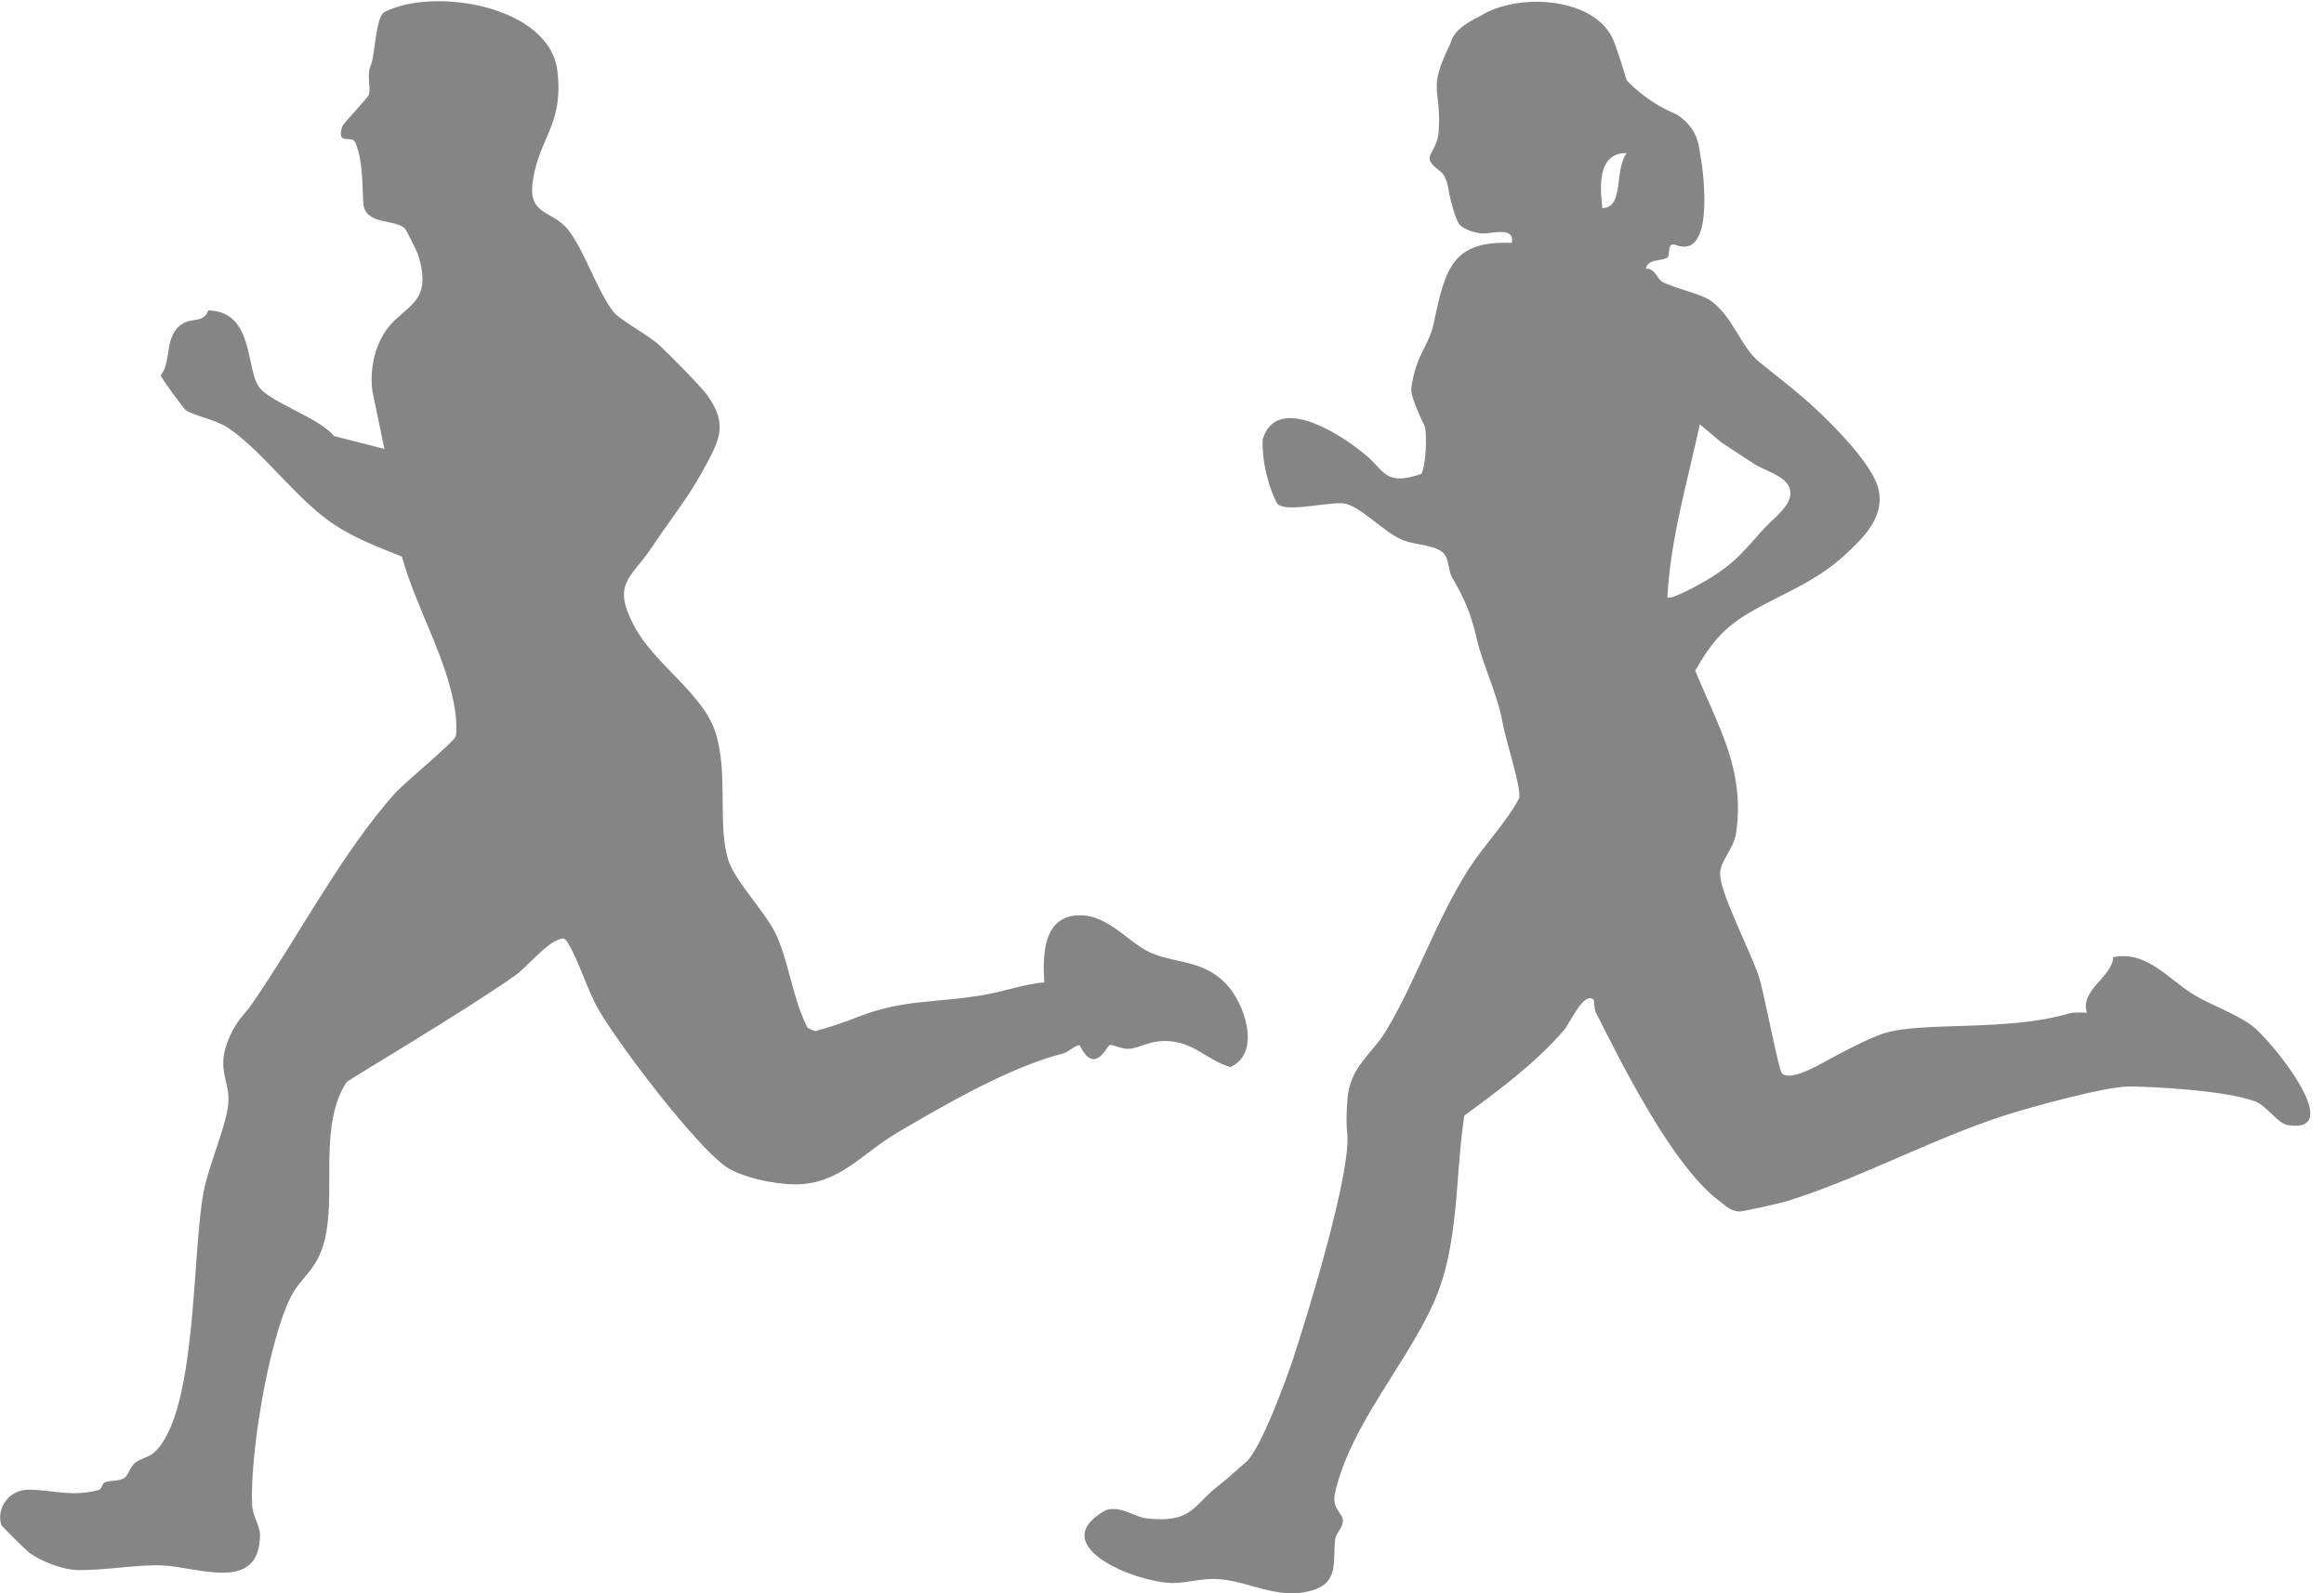 <svg width="70" height="48" viewBox="0 0 70 48" fill="none" xmlns="http://www.w3.org/2000/svg">
<path d="M44.688 0.42C45.877 -0.233 48.1 -0.045 48.609 1.242C48.761 1.629 48.996 2.417 48.996 2.417C48.996 2.417 49.562 3.064 50.498 3.445C51.236 3.93 51.162 4.485 51.266 4.99C51.33 5.496 51.583 7.796 50.482 7.382C50.182 7.267 50.327 7.705 50.215 7.766C50.01 7.877 49.65 7.786 49.572 8.096C49.852 8.072 49.906 8.396 50.064 8.487C50.404 8.679 51.236 8.847 51.536 9.066C52.22 9.568 52.422 10.447 52.998 10.912C53.27 11.134 53.786 11.548 54.032 11.743C54.739 12.316 56.45 13.916 56.598 14.812C56.726 15.576 56.177 16.149 55.648 16.647C54.749 17.496 53.813 17.83 52.866 18.358C51.953 18.867 51.59 19.298 51.061 20.201C51.745 21.881 52.566 23.171 52.294 25.088C52.22 25.603 51.785 25.943 51.812 26.364C51.852 27.014 52.755 28.698 52.998 29.487C53.139 29.948 53.57 32.225 53.671 32.333C53.924 32.592 54.766 32.093 55.069 31.928C55.419 31.736 56.319 31.258 56.77 31.123C57.939 30.77 60.421 31.083 62.304 30.537C62.483 30.487 62.678 30.511 62.86 30.507C62.634 29.837 63.628 29.426 63.651 28.837C64.655 28.624 65.325 29.514 66.09 29.975C66.595 30.281 67.346 30.537 67.838 30.904C68.4 31.326 70.708 34.165 68.922 33.899C68.603 33.852 68.286 33.319 67.932 33.185C67.003 32.831 64.638 32.73 64.113 32.733C63.402 32.737 61.176 33.35 60.408 33.596C58.252 34.283 55.921 35.549 53.766 36.203C53.597 36.253 52.479 36.506 52.378 36.499C52.115 36.482 51.97 36.32 51.782 36.179C50.377 35.121 48.868 32.087 48.07 30.507C48.009 30.389 48.02 30.133 48.006 30.12C47.696 29.854 47.322 30.787 47.09 31.056C46.234 32.04 45.157 32.838 44.106 33.609C43.819 35.482 43.964 37.513 43.176 39.264C42.351 41.103 40.697 42.912 40.219 44.939C40.094 45.465 40.438 45.556 40.448 45.815C40.455 46.014 40.242 46.192 40.219 46.364C40.135 46.974 40.353 47.661 39.545 47.907C38.518 48.22 37.669 47.651 36.736 47.577C36.19 47.533 35.756 47.698 35.318 47.691C34.183 47.674 31.418 46.549 33.31 45.495C33.755 45.354 34.166 45.7 34.536 45.744C35.911 45.899 35.938 45.35 36.685 44.771C37.073 44.471 37.278 44.252 37.521 44.057C37.962 43.697 38.743 41.561 38.952 40.928C39.397 39.567 40.724 35.276 40.576 34.097C40.542 33.821 40.562 33.427 40.586 33.124C40.653 32.137 41.317 31.77 41.748 31.056C42.667 29.53 43.237 27.755 44.24 26.179C44.705 25.452 45.349 24.812 45.763 24.04C45.806 23.633 45.349 22.312 45.251 21.733C45.13 21.009 44.651 19.979 44.493 19.295C44.308 18.483 44.116 18.042 43.735 17.392C43.624 17.2 43.648 16.89 43.509 16.701C43.297 16.412 42.627 16.428 42.246 16.27C41.643 16.021 40.906 15.155 40.391 15.159C39.798 15.159 38.619 15.455 38.454 15.145C38.289 14.835 38.002 14.047 38.033 13.239C38.423 11.915 40.185 12.922 41.132 13.704C41.728 14.199 41.711 14.65 42.816 14.276C42.984 13.879 42.967 12.949 42.913 12.841C42.762 12.528 42.479 11.919 42.509 11.696C42.647 10.666 43.041 10.433 43.186 9.736C43.53 8.076 43.755 7.244 45.537 7.318C45.628 6.806 44.941 7.052 44.621 7.032C44.449 7.021 44.079 6.914 43.957 6.759C43.836 6.604 43.701 6.072 43.654 5.846C43.634 5.745 43.6 5.341 43.402 5.182C43.136 4.97 43.008 4.859 43.082 4.671C43.142 4.522 43.307 4.3 43.331 3.997C43.432 2.599 42.964 2.784 43.691 1.302C43.806 0.834 44.375 0.598 44.692 0.423L44.688 0.42ZM48.996 4.61C48.094 4.61 48.198 5.657 48.265 6.27C48.929 6.247 48.609 5.156 48.996 4.61ZM51.354 17.51C52.388 16.903 52.607 16.469 53.257 15.795C53.341 15.708 53.846 15.3 53.914 14.98C54.038 14.371 53.237 14.246 52.796 13.95C52.523 13.768 52.092 13.495 51.842 13.323L51.199 12.784C50.825 14.522 50.317 16.216 50.222 17.995C50.313 18.096 51.192 17.604 51.357 17.506L51.354 17.51Z" fill="#858585"/>
<path d="M11.601 13.532L10.062 13.137C9.633 12.604 8.189 12.132 7.826 11.693C7.387 11.156 7.681 9.385 6.273 9.351C6.138 9.731 5.808 9.569 5.511 9.746C4.928 10.095 5.191 10.85 4.843 11.311C4.843 11.375 5.521 12.293 5.588 12.347C5.817 12.526 6.49 12.632 6.873 12.893C7.912 13.589 8.935 15.05 10.052 15.794C10.68 16.214 11.41 16.492 12.107 16.77C12.52 18.29 13.489 19.876 13.711 21.429C13.74 21.632 13.763 21.992 13.729 22.18C13.705 22.325 12.162 23.604 11.905 23.89C10.307 25.671 8.973 28.24 7.593 30.24C7.346 30.596 7.151 30.707 6.913 31.239C6.483 32.208 6.933 32.556 6.877 33.236C6.822 33.916 6.286 35.093 6.132 35.911C5.773 37.817 5.945 42.576 4.639 43.762C4.48 43.906 4.244 43.929 4.065 44.073C3.92 44.191 3.862 44.457 3.737 44.531C3.558 44.634 3.33 44.59 3.164 44.657C3.06 44.7 3.073 44.862 2.972 44.889C2.142 45.112 1.571 44.878 0.856 44.88C0.307 44.878 -0.115 45.389 0.035 45.931C0.052 45.989 0.814 46.732 0.885 46.782C1.268 47.053 1.887 47.294 2.362 47.302C3.113 47.314 4.148 47.132 4.882 47.161C5.96 47.204 7.823 48.011 7.832 46.236C7.832 45.977 7.614 45.683 7.595 45.353C7.518 43.864 8.084 40.423 8.751 39.088C9.1 38.389 9.632 38.259 9.831 37.111C10.077 35.693 9.631 33.84 10.439 32.602C10.534 32.505 13.969 30.484 15.528 29.38C15.835 29.165 16.413 28.466 16.797 28.316C16.956 28.255 17.003 28.242 17.093 28.387C17.442 28.954 17.682 29.817 18.041 30.438C18.648 31.48 20.889 34.437 21.831 35.123C22.301 35.468 23.321 35.68 23.944 35.681C25.281 35.685 25.958 34.754 27.01 34.134C28.498 33.255 30.431 32.143 32.015 31.739C32.197 31.693 32.366 31.494 32.521 31.488C32.977 32.429 33.343 31.497 33.424 31.484C33.559 31.464 33.781 31.616 34.006 31.597C34.373 31.564 34.62 31.339 35.172 31.364C35.977 31.4 36.34 31.933 37.06 32.148C38.017 31.716 37.479 30.182 36.902 29.611C36.237 28.952 35.516 29.024 34.772 28.75C34.028 28.475 33.445 27.577 32.532 27.575C31.434 27.572 31.397 28.73 31.455 29.596C30.866 29.645 30.316 29.845 29.736 29.955C28.284 30.224 27.254 30.086 25.875 30.624C25.443 30.792 25.001 30.945 24.553 31.065L24.328 30.97C23.875 30.1 23.781 29.042 23.379 28.162C23.091 27.525 22.134 26.535 21.94 25.922C21.596 24.819 21.954 23.305 21.543 22.044C21.169 20.904 19.734 20.015 19.13 18.912C18.396 17.569 19.003 17.439 19.636 16.485C20.119 15.752 20.724 14.999 21.141 14.232C21.632 13.324 21.977 12.83 21.295 11.895C21.104 11.635 20.14 10.656 19.858 10.399C19.495 10.065 18.681 9.655 18.473 9.388C17.997 8.774 17.622 7.604 17.149 6.97C16.649 6.298 15.891 6.532 16.049 5.448C16.238 4.151 16.983 3.749 16.789 2.139C16.555 0.178 13.081 -0.404 11.58 0.363C11.317 0.497 11.286 1.702 11.178 1.938C11.029 2.268 11.18 2.585 11.111 2.854C11.088 2.945 10.341 3.707 10.307 3.815C10.124 4.397 10.603 4.058 10.7 4.288C10.981 4.938 10.897 5.955 10.957 6.222C11.077 6.767 11.913 6.605 12.198 6.885C12.229 6.916 12.57 7.593 12.597 7.681C12.974 8.922 12.455 9.119 11.911 9.629C11.091 10.398 11.168 11.564 11.228 11.837L11.58 13.532L11.601 13.532Z" fill="#858585"/>
</svg>
